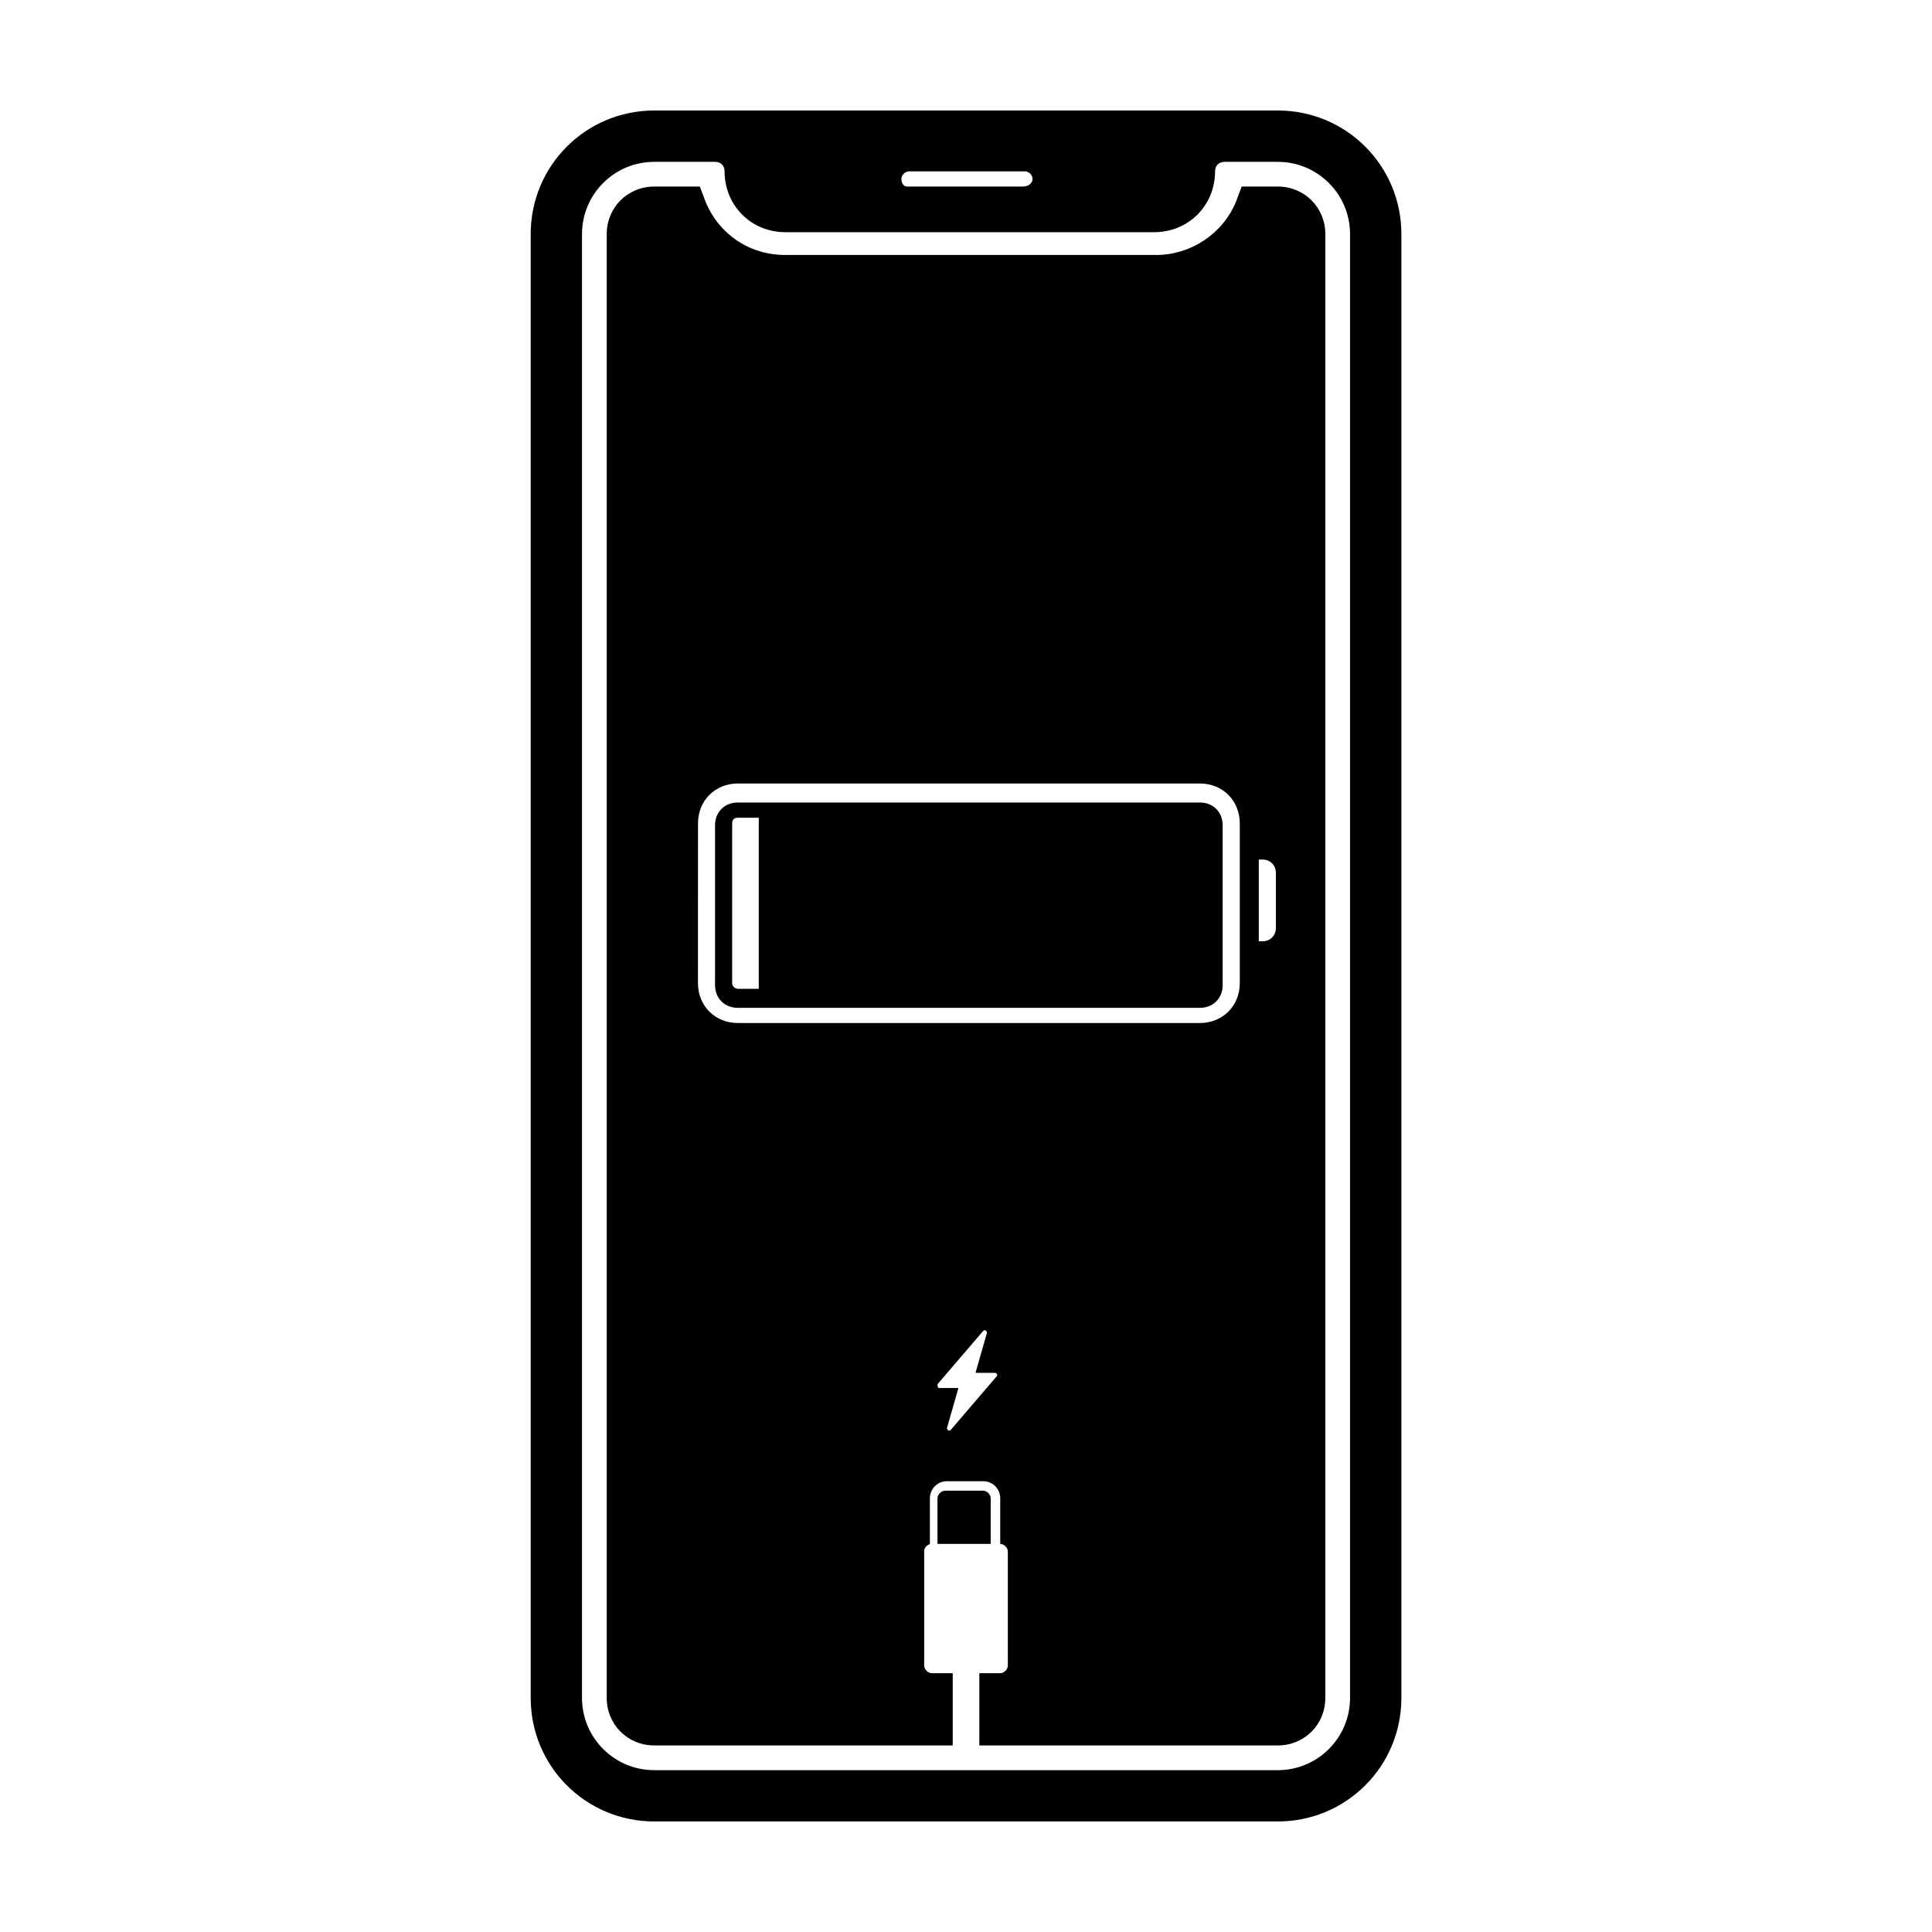 <?xml version="1.0" encoding="UTF-8"?>
<!-- Uploaded to: ICON Repo, www.svgrepo.com, Generator: ICON Repo Mixer Tools -->
<svg fill="#000000" width="800px" height="800px" version="1.1" viewBox="144 144 512 512" xmlns="http://www.w3.org/2000/svg">
 <g>
  <path d="m392.95 511.84h5.039l-3.023 10.582c0 0.504 0.504 1.008 1.008 0.504l12.09-14.105c0.504-0.504 0-1.008-0.504-1.008h-5.039l3.023-10.578c0-0.504-0.504-1.008-1.008-0.504l-12.09 14.102c0 0.504 0 1.008 0.504 1.008zm85.648-118.39c2.016 0 3.527-1.512 3.527-3.527v-14.609c0-2.016-1.512-3.527-3.527-3.527h-1.008v21.664zm-149.63 11.082c0 6.047 4.535 10.578 10.578 10.578h122.43c6.047 0 10.578-4.535 10.578-10.578v-42.32c0-6.047-4.535-10.578-10.578-10.578h-122.42c-6.047 0-10.578 4.535-10.578 10.578zm2.016-207.06c3.527 8.566 11.586 14.105 21.16 14.105h98.242c9.07 0 17.633-5.543 21.16-14.105l1.512-4.031h9.574c7.055 0 12.594 5.543 12.594 12.594v387.93c0 7.055-5.543 12.594-12.594 12.594h-79.102v-19.145h5.543c1.008 0 2.016-1.008 2.016-2.016v-30.23c0-1.008-1.008-2.016-2.016-2.016v-12.086c0-2.519-2.016-4.535-4.535-4.535h-9.57c-2.519 0-4.535 2.016-4.535 4.535v12.09c-1.008 0.504-1.512 1.008-1.512 2.016v30.23c0 1.008 1.008 2.016 2.016 2.016h5.543v19.141h-79.098c-7.055 0-12.594-5.543-12.594-12.594v-387.93c0-7.055 5.543-12.594 12.594-12.594h12.09z"/>
  <path d="m404.53 539.05c1.008 0 2.016 1.008 2.016 2.016v12.09h-14.105v-12.09c0-1.008 1.008-2.016 2.016-2.016z"/>
  <path d="m345.08 406.55v-45.848l-5.539 0.004c-1.008 0-1.512 0.504-1.512 1.512v42.32c0 1.008 1.008 1.512 1.512 1.512l5.539-0.004zm-5.539 4.535c-3.527 0-6.047-2.519-6.047-6.047v-42.32c0-3.527 2.519-6.047 6.047-6.047h122.43c3.527 0 6.047 2.519 6.047 6.047v42.32c0 3.527-2.519 6.047-6.047 6.047z"/>
  <path d="m317.38 613.11h165.25c10.578 0 19.145-8.566 19.145-19.145v-387.93c0-10.578-8.566-19.145-19.145-19.145h-14.105c-1.512 0-2.519 1.008-2.519 2.519 0 9.07-7.055 16.121-16.121 16.121h-97.742c-9.07 0-16.121-7.055-16.121-16.121 0-1.512-1.008-2.519-2.519-2.519h-16.121c-10.578 0-19.145 8.566-19.145 19.145v387.93c0 10.582 8.562 19.145 19.145 19.145zm198-407.08v387.93c0 18.137-14.609 32.746-32.746 32.746h-165.25c-18.137 0-32.746-14.609-32.746-32.746v-387.93c0-18.137 14.609-32.746 32.746-32.746h165.25c18.137 0 32.746 14.609 32.746 32.746zm-97.738-14.609c0-1.008-1.008-2.016-2.016-2.016h-30.73c-1.008 0-2.016 1.008-2.016 2.016-0.004 1.008 0.5 2.016 1.508 2.016h30.73c1.516 0 2.523-1.008 2.523-2.016z"/>
 </g>
</svg>